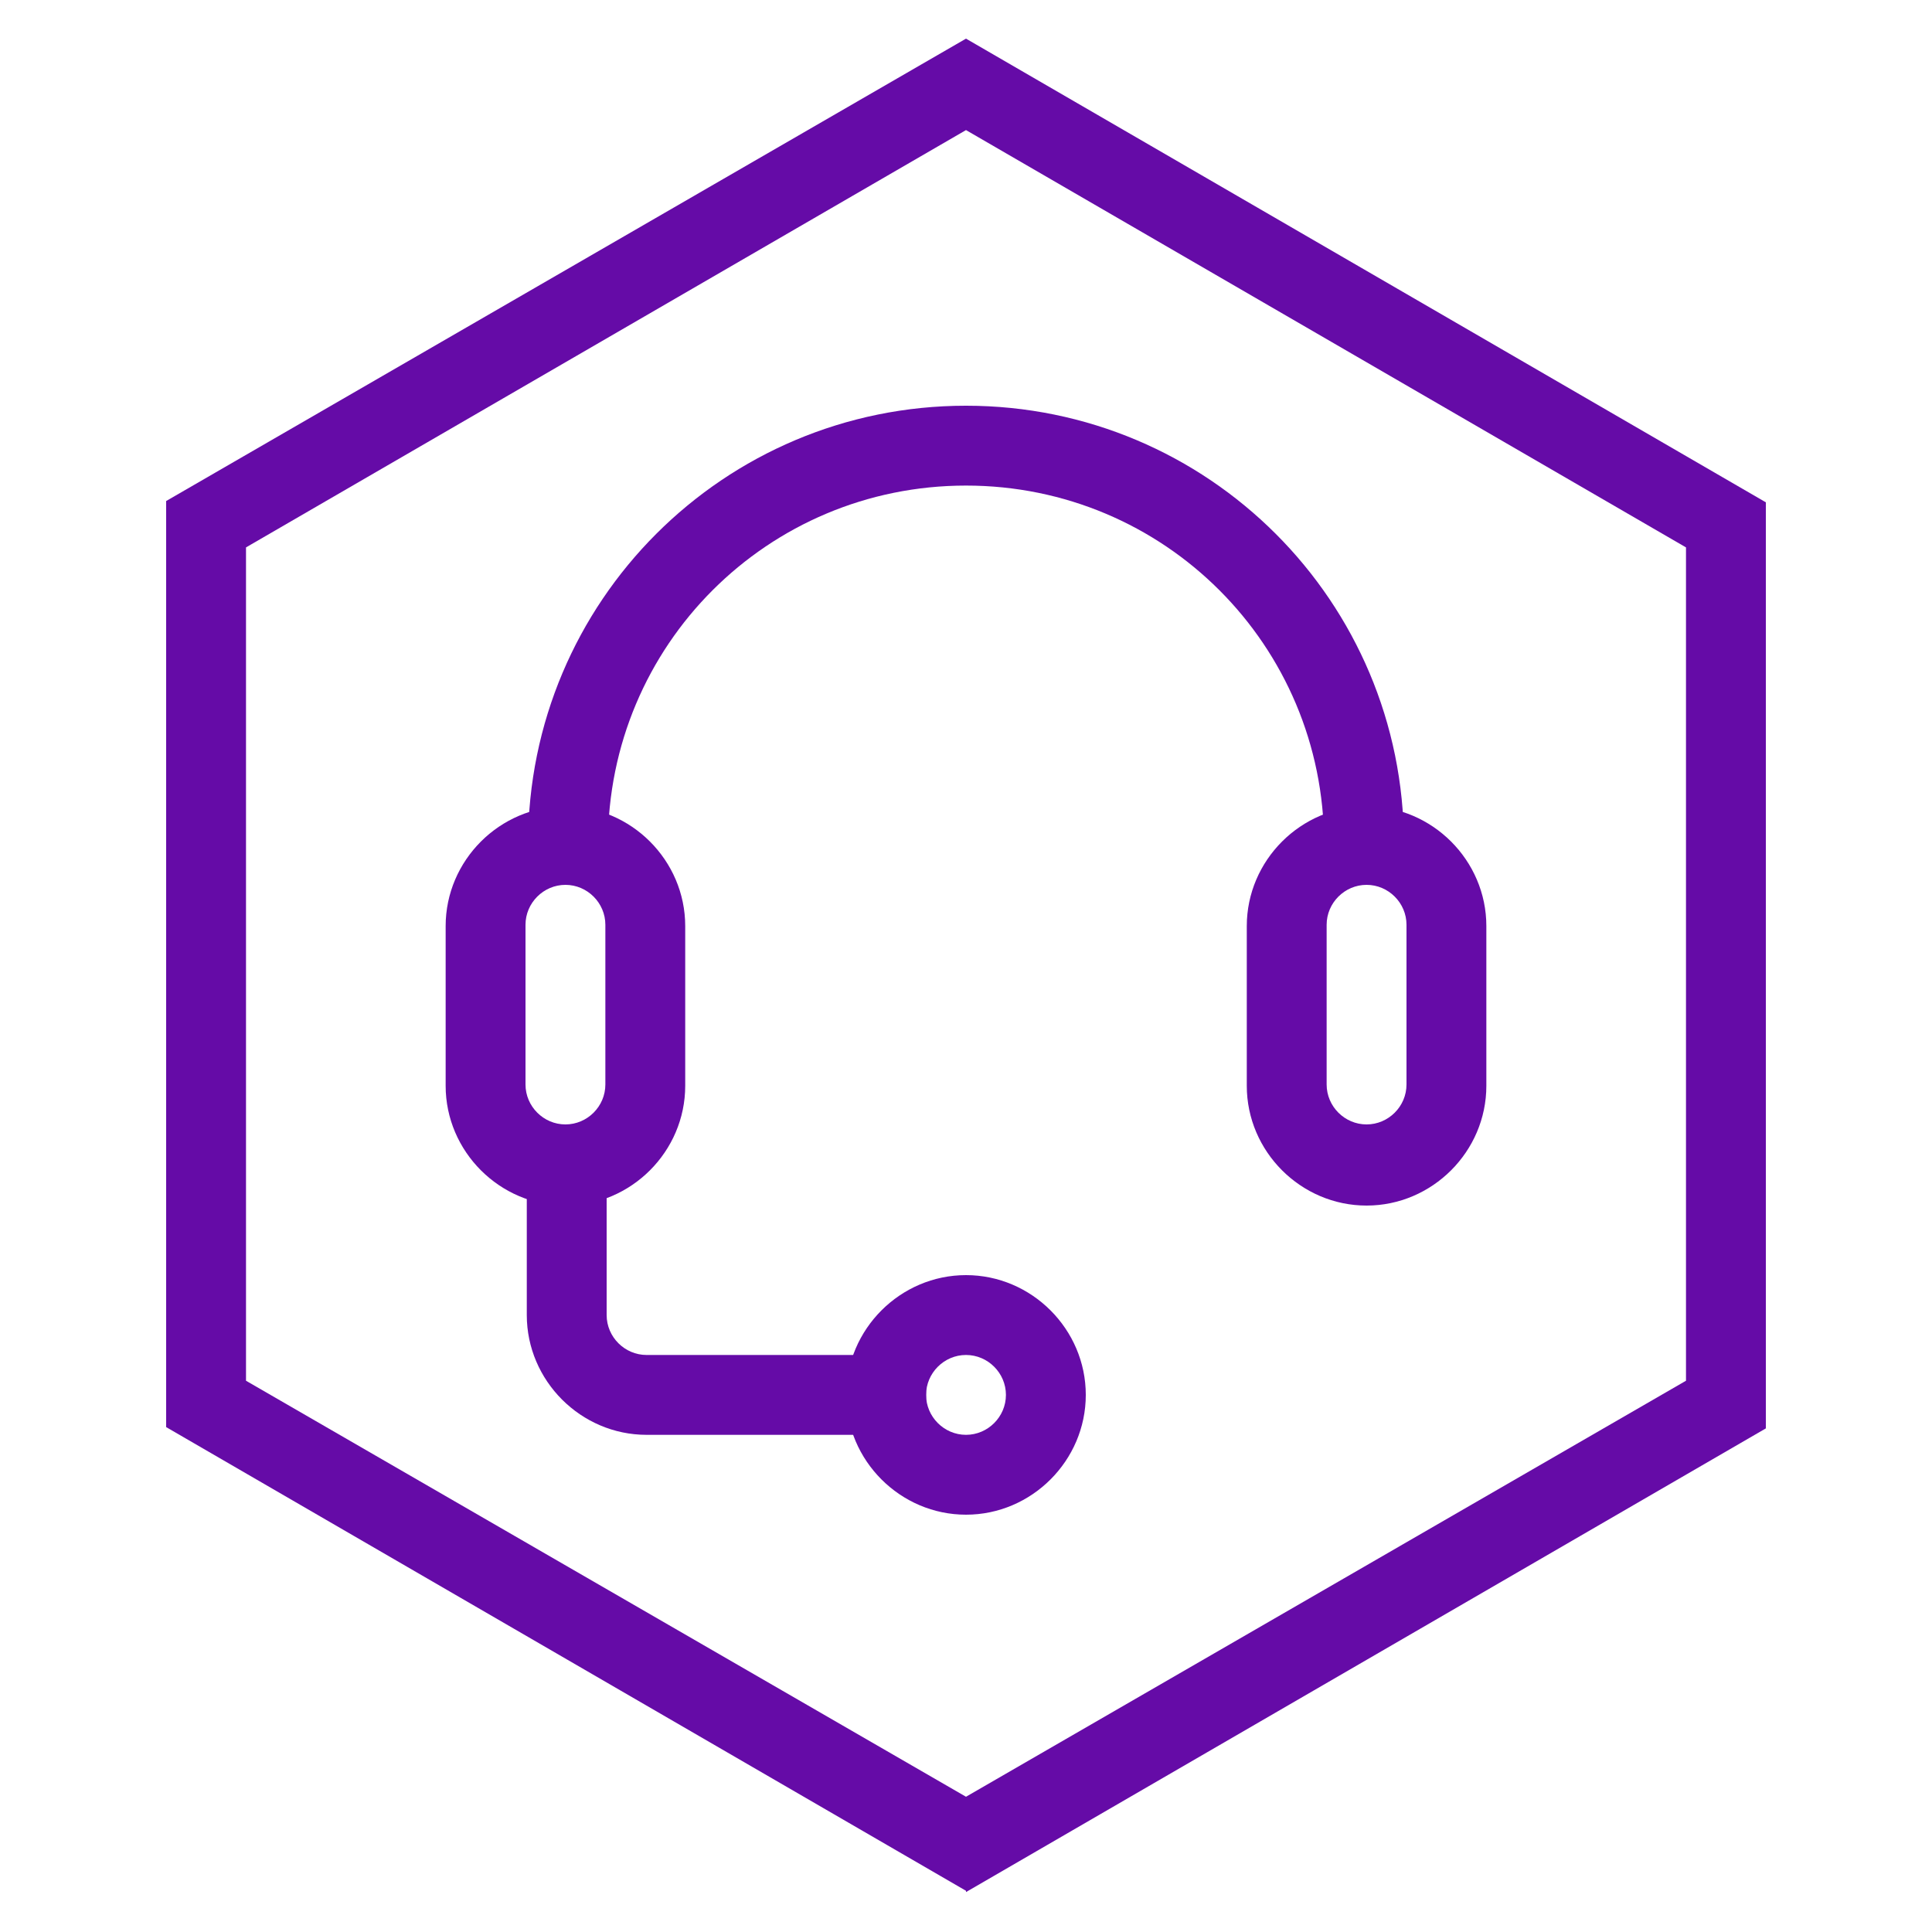 <?xml version="1.0" encoding="UTF-8"?>
<svg id="Layer_2" xmlns="http://www.w3.org/2000/svg" version="1.1" viewBox="0 0 150 150">
  <!-- Generator: Adobe Illustrator 29.0.1, SVG Export Plug-In . SVG Version: 2.1.0 Build 192)  -->
  <defs>
    <style>
      .st0 {
        fill: #650ba7;
      }
    </style>
  </defs>
  <path class="st0" d="M75,146.8L12.9,110.8V38.9L75,3l62.1,36v71.9l-62.1,36v-.2ZM19.1,107.2l55.9,32.3,55.9-32.3V42.5L75,10.1,19.1,42.5v64.8Z"/>
  <path class="st0" d="M109,68.6h-6.2v-3.1c0-15.4-12.4-27.8-27.8-27.8s-27.8,12.4-27.8,27.8v3.1h-6.2v-3.1c0-18.8,15.2-34,34-34s34,15.2,34,34v3.1Z"/>
  <path class="st0" d="M43.9,93.6c-5.1,0-9.3-4.2-9.3-9.3v-12.4c0-5.1,4.2-9.3,9.3-9.3s9.3,4.2,9.3,9.3v12.4c0,5.1-4.2,9.3-9.3,9.3ZM43.9,68.7c-1.7,0-3.1,1.4-3.1,3.1v12.4c0,1.7,1.4,3.1,3.1,3.1s3.1-1.4,3.1-3.1v-12.4c0-1.7-1.4-3.1-3.1-3.1Z"/>
  <path class="st0" d="M106.1,93.6c-5.1,0-9.3-4.2-9.3-9.3v-12.4c0-5.1,4.2-9.3,9.3-9.3s9.3,4.2,9.3,9.3v12.4c0,5.1-4.2,9.3-9.3,9.3ZM106.1,68.7c-1.7,0-3.1,1.4-3.1,3.1v12.4c0,1.7,1.4,3.1,3.1,3.1s3.1-1.4,3.1-3.1v-12.4c0-1.7-1.4-3.1-3.1-3.1Z"/>
  <path class="st0" d="M71.9,111.4h-21.7c-5.1,0-9.3-4.2-9.3-9.3v-12.4h6.2v12.4c0,1.7,1.4,3.1,3.1,3.1h21.7v6.2Z"/>
  <path class="st0" d="M75,117.6c-5.1,0-9.3-4.2-9.3-9.3s4.2-9.3,9.3-9.3,9.3,4.2,9.3,9.3-4.2,9.3-9.3,9.3ZM75,105.2c-1.7,0-3.1,1.4-3.1,3.1s1.4,3.1,3.1,3.1,3.1-1.4,3.1-3.1-1.4-3.1-3.1-3.1Z"/>
</svg>